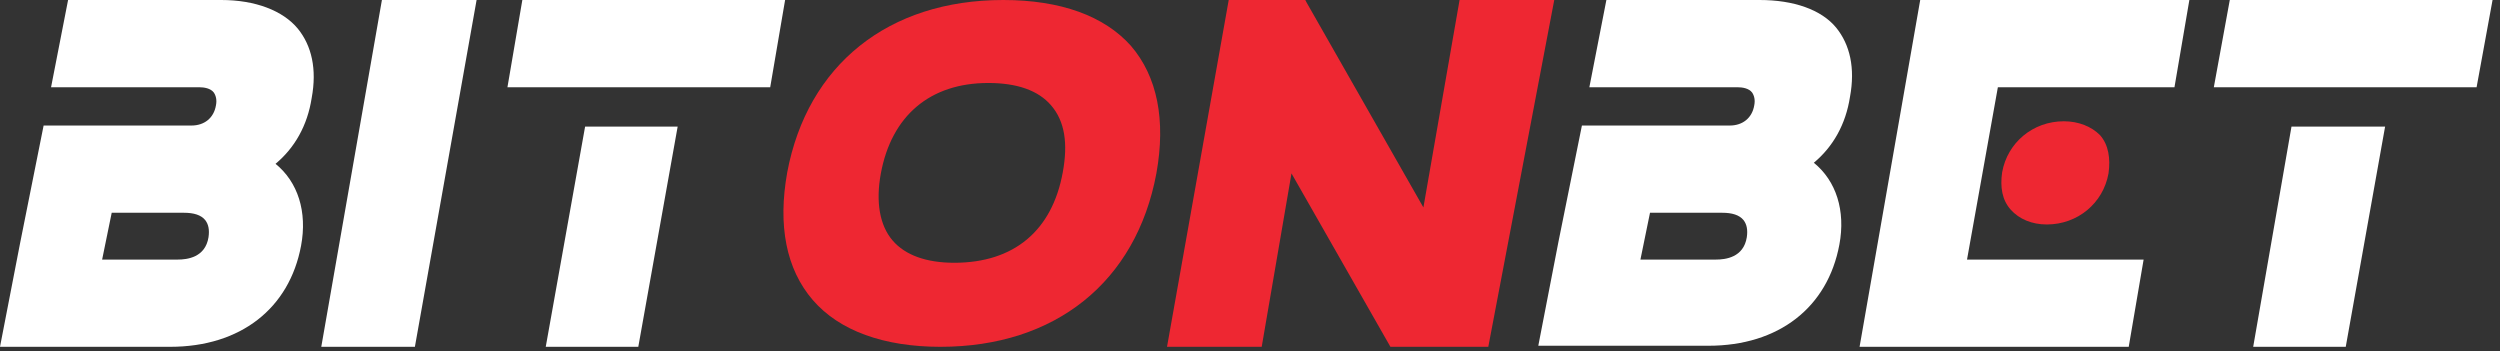 <svg width="235" height="33" viewBox="0 0 235 33" fill="none" xmlns="http://www.w3.org/2000/svg">
<rect x="0" y="0" width="235" height="33" fill="#333333" stroke="none"/>
<path d="M137.2 0L133.8 19.5L122.8 0.2L122.7 0H115.5L109.7 32.6H118.6L121.4 16.3L130.7 32.6H139.9L146.1 0H137.2Z" fill="#EE2732"/>
<path d="M94.3 0C83.5 0 75.9 6.1 74 16.2C73.1 21.2 73.9 25.3 76.4 28.2C78.9 31.1 83.1 32.6 88.4 32.6C99.2 32.6 106.8 26.5 108.7 16.3C109.6 11.3 108.8 7.2 106.3 4.3C103.8 1.5 99.7 0 94.3 0ZM99.9 16.2C98.9 21.7 95.3 24.7 89.7 24.7C87.1 24.7 85.1 24 83.9 22.6C82.7 21.2 82.3 19 82.8 16.3C83.8 10.9 87.4 7.8 92.9 7.8C95.6 7.8 97.6 8.5 98.8 9.9C100.1 11.4 100.4 13.5 99.9 16.2Z" fill="#EE2732"/>
<path d="M51.3 32.6H60L63.7 11.9H55L51.3 32.6Z" fill="white"/>
<path d="M49.1 0L47.7 8.2H72.4L73.8 0H49.1Z" fill="white"/>
<path d="M30.2 32.6H39L44.8 0H35.9L30.2 32.6Z" fill="white"/>
<path d="M174.8 32.6H200.1L201.5 24.4H184.9L187.8 8.2H204.4L205.8 0H180.5L174.8 32.6Z" fill="white"/>
<path d="M194 11.4C191.1 11.4 188.7 13.4 188.2 16.2C188 17.6 188.2 18.8 189 19.7C189.8 20.6 191 21.1 192.4 21.1C195.3 21.1 197.7 19.1 198.2 16.3C198.4 14.9 198.2 13.6 197.4 12.7C196.6 11.9 195.4 11.4 194 11.4Z" fill="#EE2732"/>
<path d="M211.8 32.6H220.5L224.2 11.9H215.4L211.8 32.6Z" fill="white"/>
<path d="M209.6 0L208.1 8.2H232.8L234.3 0H209.6Z" fill="white"/>
<path d="M165.4 0H151L149.4 8.2H163.3C163.8 8.2 164.4 8.3 164.7 8.7C164.9 9 165 9.4 164.9 9.9C164.7 11.1 163.8 11.8 162.6 11.8H148.7L146.5 22.7L144.6 32.5H160.6C167.2 32.5 171.8 28.9 172.9 23C173.5 19.8 172.6 17 170.5 15.3C172.3 13.8 173.5 11.7 173.9 9.1C174.4 6.4 173.9 4.2 172.6 2.6C171.2 0.9 168.6 0 165.4 0ZM164.2 22.3C163.9 24.2 162.2 24.4 161.3 24.4H154.2L155.1 20H161.9C162.8 20 163.5 20.2 163.9 20.7C164.2 21.1 164.3 21.6 164.2 22.3Z" fill="white"/>
<path d="M20.8 0H6.4L4.8 8.2H18.7C19.2 8.2 19.8 8.3 20.1 8.7C20.3 9 20.4 9.4 20.3 9.9C20.1 11.1 19.2 11.8 18 11.8H4.1L1.9 22.8L0 32.6H16C22.6 32.6 27.2 29 28.3 23.1C28.9 19.9 28 17.1 25.9 15.4C27.7 13.9 28.9 11.8 29.3 9.2C29.8 6.5 29.3 4.3 28 2.7C26.6 1 24 0 20.8 0ZM19.6 22.3C19.3 24.2 17.6 24.4 16.7 24.4H9.6L10.5 20H17.3C18.2 20 18.9 20.2 19.3 20.7C19.6 21.1 19.7 21.6 19.6 22.3Z" fill="white"/>
</svg>
